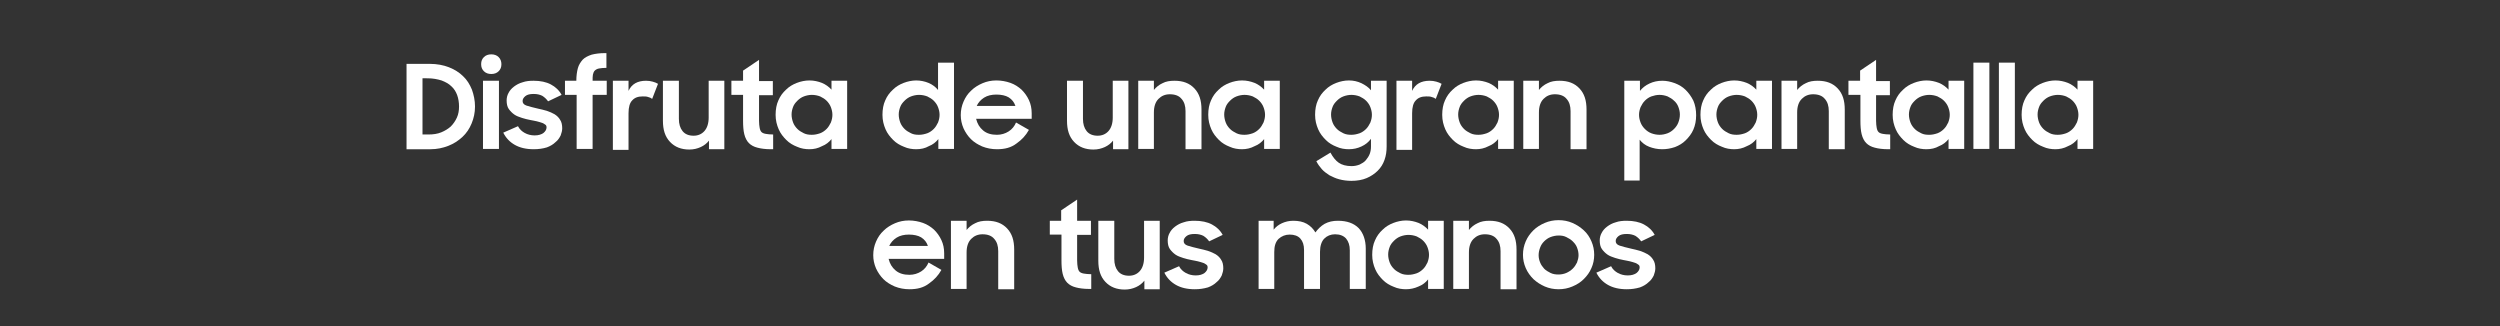 <?xml version="1.0" encoding="utf-8"?>
<!-- Generator: Adobe Illustrator 25.4.1, SVG Export Plug-In . SVG Version: 6.00 Build 0)  -->
<svg version="1.1" id="Capa_1" xmlns="http://www.w3.org/2000/svg" xmlns:xlink="http://www.w3.org/1999/xlink" x="0px" y="0px"
	 viewBox="0 0 814.2 106.2" style="enable-background:new 0 0 814.2 106.2;" xml:space="preserve">
<rect x="0" y="0" width="814.2" height="106.2" fill="#333333" stroke="none"/>
<style type="text/css">
	.st0{fill:#FFFFFF;}
</style>
<g>
	<path class="st0" d="M132.4,20.8h7.6c2.3,0,4.4,0.4,6.2,1.1c1.8,0.7,3.4,1.7,4.6,2.9c1.3,1.2,2.2,2.7,2.9,4.4c0.6,1.7,1,3.5,1,5.5
		s-0.4,3.8-1.1,5.5c-0.7,1.7-1.7,3.2-3,4.4c-1.3,1.2-2.8,2.2-4.6,2.9c-1.8,0.7-3.7,1.1-5.8,1.1h-7.8V20.8z M137.6,25.6v18.2h2
		c1.5,0,2.9-0.2,4.1-0.7c1.2-0.5,2.2-1.1,3.1-1.9c0.8-0.8,1.5-1.8,2-2.9c0.5-1.1,0.7-2.3,0.7-3.6c0-1.3-0.2-2.6-0.6-3.7
		s-1-2.1-1.9-2.9c-0.8-0.8-1.9-1.4-3.2-1.9c-1.3-0.4-2.8-0.7-4.5-0.7H137.6z"/>
	<path class="st0" d="M156.7,20.9c0-1,0.3-1.7,0.9-2.3c0.6-0.6,1.4-0.9,2.4-0.9c1,0,1.8,0.3,2.4,0.9c0.6,0.6,0.9,1.4,0.9,2.3
		c0,1-0.3,1.7-0.9,2.3c-0.6,0.6-1.4,0.9-2.4,0.9c-1,0-1.8-0.3-2.4-0.9C157,22.6,156.7,21.9,156.7,20.9z M157.3,26.3h5.2v22.2h-5.2
		V26.3z"/>
	<path class="st0" d="M173.8,48.6c-2.5,0-4.5-0.5-6.1-1.4c-1.6-0.9-2.9-2.2-3.8-4l4.8-2.1c0.5,1,1.3,1.7,2.2,2.2s2,0.8,3.2,0.8
		c1.3,0,2.2-0.3,2.9-0.8c0.6-0.5,1-1.1,1-1.8c0-0.4-0.1-0.7-0.4-0.9c-0.3-0.2-0.7-0.5-1.1-0.6c-0.5-0.2-1-0.3-1.7-0.5
		c-0.6-0.1-1.3-0.3-2-0.4c-1-0.2-1.9-0.4-2.8-0.7c-0.9-0.3-1.8-0.6-2.5-1.1c-0.7-0.5-1.3-1.1-1.8-1.8c-0.5-0.7-0.7-1.7-0.7-2.8
		c0-0.8,0.2-1.7,0.6-2.4c0.4-0.8,1-1.5,1.8-2.1c0.8-0.6,1.7-1.1,2.8-1.4c1.1-0.4,2.3-0.5,3.6-0.5c2.2,0,4.1,0.4,5.6,1.2
		c1.5,0.8,2.7,1.9,3.5,3.4l-4.4,2.1c-0.5-0.7-1.1-1.3-1.9-1.8c-0.8-0.4-1.7-0.6-2.8-0.6c-1.2,0-2.1,0.2-2.7,0.7
		c-0.6,0.5-0.9,1-0.9,1.6c0,0.7,0.4,1.2,1.3,1.5c0.9,0.3,2.1,0.6,3.8,1c0.9,0.2,1.8,0.4,2.8,0.7c0.9,0.3,1.8,0.7,2.5,1.1
		c0.8,0.5,1.4,1.1,1.8,1.8c0.5,0.7,0.7,1.7,0.7,2.8c0,0.7-0.2,1.5-0.5,2.3c-0.4,0.8-0.9,1.6-1.7,2.2c-0.7,0.7-1.7,1.3-2.8,1.7
		C176.8,48.4,175.4,48.6,173.8,48.6z"/>
	<path class="st0" d="M183.9,26.3h3.8v0c0-1.6,0.2-3,0.5-4.1c0.3-1.1,0.9-2,1.6-2.8c0.7-0.7,1.7-1.2,2.9-1.6
		c1.2-0.3,2.6-0.5,4.3-0.5h0.5v4.8c-1,0-1.8,0.1-2.4,0.2c-0.6,0.1-1.1,0.4-1.4,0.7c-0.3,0.3-0.5,0.8-0.6,1.3c-0.1,0.5-0.1,1.2-0.1,2
		h4.6v4.6h-4.6v17.6h-5.2V30.9h-3.8V26.3z"/>
	<path class="st0" d="M199.6,26.3h5.1v3.3c1-2.2,2.9-3.3,5.7-3.3c0.8,0,1.5,0.1,2.2,0.3s1.2,0.4,1.7,0.7l-1.9,4.9
		c-0.4-0.3-0.8-0.5-1.3-0.6c-0.5-0.2-1.1-0.2-1.8-0.2c-1.5,0-2.6,0.4-3.4,1.3c-0.8,0.8-1.2,2.2-1.2,4.2v11.9h-5.1V26.3z"/>
	<path class="st0" d="M236,48.6h-5.1v-2.8c-0.7,0.9-1.6,1.6-2.7,2.1s-2.3,0.8-3.7,0.8c-2.6,0-4.7-0.8-6.3-2.5s-2.3-3.9-2.3-6.9V26.3
		h5.2v12.4c0,1.7,0.4,3,1.2,4c0.8,1,2,1.5,3.6,1.5c1.4,0,2.6-0.5,3.5-1.5c0.9-1,1.4-2.5,1.4-4.4V26.3h5.1V48.6z"/>
	<path class="st0" d="M238.2,26.3h3.8V23l5.2-3.5v6.9h4.5v4.6h-4.5v8.3c0,1,0.1,1.7,0.2,2.3c0.1,0.6,0.3,1.1,0.6,1.4
		c0.3,0.3,0.8,0.5,1.4,0.6c0.6,0.1,1.4,0.2,2.4,0.2v4.8H251c-1.7,0-3.2-0.2-4.3-0.5c-1.2-0.3-2.1-0.8-2.8-1.5
		c-0.7-0.7-1.2-1.7-1.5-2.9c-0.3-1.2-0.4-2.7-0.4-4.4v-8.4h-3.8V26.3z"/>
	<path class="st0" d="M263.6,48.6c-1.3,0-2.7-0.2-4-0.8c-1.3-0.5-2.5-1.2-3.5-2.2c-1-1-1.9-2.1-2.5-3.5c-0.6-1.4-1-2.9-1-4.7
		c0-1.8,0.3-3.4,0.9-4.7c0.6-1.4,1.4-2.5,2.5-3.5c1-1,2.2-1.7,3.5-2.2c1.3-0.5,2.7-0.8,4.1-0.8c1.5,0,2.8,0.3,4.1,0.8
		c1.2,0.5,2.3,1.3,3.1,2.2v-2.9h5.1v22.2h-5.1v-3.2c-0.8,1-1.8,1.8-3.1,2.3C266.4,48.3,265.1,48.6,263.6,48.6z M264.4,43.9
		c1,0,1.8-0.2,2.7-0.5c0.8-0.3,1.5-0.8,2.1-1.4c0.6-0.6,1-1.3,1.4-2.1c0.3-0.8,0.5-1.6,0.5-2.5c0-0.9-0.2-1.7-0.5-2.5
		c-0.3-0.8-0.8-1.5-1.4-2.1c-0.6-0.6-1.3-1-2.1-1.4c-0.8-0.3-1.7-0.5-2.7-0.5c-0.9,0-1.8,0.2-2.6,0.5c-0.8,0.3-1.5,0.8-2.1,1.4
		c-0.6,0.6-1.1,1.2-1.4,2c-0.3,0.8-0.5,1.6-0.5,2.5c0,0.9,0.2,1.8,0.5,2.6c0.3,0.8,0.8,1.5,1.4,2.1s1.3,1,2.1,1.4
		S263.5,43.9,264.4,43.9z"/>
	<path class="st0" d="M298.4,48.6c-1.3,0-2.7-0.2-4-0.8c-1.3-0.5-2.5-1.2-3.5-2.2c-1-1-1.9-2.1-2.5-3.5c-0.6-1.4-1-2.9-1-4.7
		c0-1.8,0.3-3.4,0.9-4.7c0.6-1.4,1.4-2.5,2.5-3.5c1-1,2.2-1.7,3.5-2.2c1.3-0.5,2.7-0.8,4.1-0.8c1.4,0,2.8,0.3,4,0.8
		c1.2,0.5,2.3,1.3,3.1,2.3v-8.9h5.2v28.1h-5.1v-3.2c-0.8,1-1.8,1.8-3.1,2.3C301.3,48.3,299.9,48.6,298.4,48.6z M299.3,43.9
		c1,0,1.8-0.2,2.7-0.5c0.8-0.3,1.5-0.8,2.1-1.4c0.6-0.6,1-1.3,1.4-2.1c0.3-0.8,0.5-1.6,0.5-2.5c0-0.9-0.2-1.7-0.5-2.5
		c-0.3-0.8-0.8-1.5-1.4-2.1c-0.6-0.6-1.3-1-2.1-1.4c-0.8-0.3-1.7-0.5-2.7-0.5c-0.9,0-1.8,0.2-2.6,0.5c-0.8,0.3-1.5,0.8-2.1,1.4
		c-0.6,0.6-1.1,1.2-1.4,2c-0.3,0.8-0.5,1.6-0.5,2.5c0,0.9,0.2,1.8,0.5,2.6c0.3,0.8,0.8,1.5,1.4,2.1s1.3,1,2.1,1.4
		S298.3,43.9,299.3,43.9z"/>
	<path class="st0" d="M324.7,48.6c-1.7,0-3.3-0.3-4.8-0.9c-1.4-0.6-2.7-1.4-3.7-2.4c-1-1-1.8-2.2-2.4-3.5c-0.6-1.4-0.9-2.8-0.9-4.3
		c0-1.6,0.3-3,0.9-4.4c0.6-1.4,1.4-2.6,2.5-3.6c1-1,2.3-1.8,3.7-2.4s2.9-0.9,4.5-0.9c1.6,0,3.2,0.3,4.6,0.8c1.4,0.5,2.6,1.3,3.6,2.2
		c1,1,1.8,2.1,2.4,3.4s0.9,2.7,0.9,4.3v1.8h-18.1c0.4,1.6,1.1,2.8,2.3,3.8c1.2,1,2.7,1.4,4.5,1.4c1.4,0,2.7-0.4,3.8-1.1
		c1.1-0.7,1.9-1.7,2.4-2.9l4.2,2.4c-1,1.8-2.3,3.2-4,4.4C329.3,48.1,327.2,48.6,324.7,48.6z M324.5,30.8c-1.5,0-2.9,0.3-4,1
		c-1.1,0.7-1.9,1.6-2.4,2.7h12.6c-0.4-1.2-1.1-2.1-2.2-2.8C327.5,31.1,326.1,30.8,324.5,30.8z"/>
	<path class="st0" d="M367.6,48.6h-5.1v-2.8c-0.7,0.9-1.6,1.6-2.7,2.1s-2.3,0.8-3.7,0.8c-2.6,0-4.7-0.8-6.3-2.5s-2.3-3.9-2.3-6.9
		V26.3h5.2v12.4c0,1.7,0.4,3,1.2,4c0.8,1,2,1.5,3.6,1.5c1.4,0,2.6-0.5,3.5-1.5c0.9-1,1.4-2.5,1.4-4.4V26.3h5.1V48.6z"/>
	<path class="st0" d="M370.7,26.3h5.1v3c0.7-0.9,1.7-1.7,2.8-2.2c1.1-0.6,2.4-0.8,3.9-0.8c2.8,0,4.9,0.8,6.5,2.5s2.3,3.9,2.3,6.9
		v12.9h-5.2V36.2c0-1.7-0.4-3-1.3-4c-0.8-1-2.1-1.5-3.8-1.5c-1.5,0-2.7,0.5-3.7,1.5c-1,1-1.5,2.5-1.5,4.4v11.9h-5.1V26.3z"/>
	<path class="st0" d="M404.5,48.6c-1.3,0-2.7-0.2-4-0.8c-1.3-0.5-2.5-1.2-3.5-2.2c-1-1-1.9-2.1-2.5-3.5c-0.6-1.4-1-2.9-1-4.7
		c0-1.8,0.3-3.4,0.9-4.7c0.6-1.4,1.4-2.5,2.5-3.5c1-1,2.2-1.7,3.5-2.2c1.3-0.5,2.7-0.8,4.1-0.8c1.5,0,2.8,0.3,4.1,0.8
		c1.2,0.5,2.3,1.3,3.1,2.2v-2.9h5.1v22.2h-5.1v-3.2c-0.8,1-1.8,1.8-3.1,2.3C407.3,48.3,405.9,48.6,404.5,48.6z M405.3,43.9
		c1,0,1.8-0.2,2.7-0.5c0.8-0.3,1.5-0.8,2.1-1.4c0.6-0.6,1-1.3,1.4-2.1c0.3-0.8,0.5-1.6,0.5-2.5c0-0.9-0.2-1.7-0.5-2.5
		c-0.3-0.8-0.8-1.5-1.4-2.1c-0.6-0.6-1.3-1-2.1-1.4c-0.8-0.3-1.7-0.5-2.7-0.5c-0.9,0-1.8,0.2-2.6,0.5c-0.8,0.3-1.5,0.8-2.1,1.4
		c-0.6,0.6-1.1,1.2-1.4,2c-0.3,0.8-0.5,1.6-0.5,2.5c0,0.9,0.2,1.8,0.5,2.6c0.3,0.8,0.8,1.5,1.4,2.1s1.3,1,2.1,1.4
		S404.4,43.9,405.3,43.9z"/>
	<path class="st0" d="M446.5,45.2c-0.8,1.1-1.8,1.9-3.1,2.5c-1.3,0.6-2.6,0.9-4.1,0.9c-1.3,0-2.7-0.2-4-0.8
		c-1.3-0.5-2.5-1.2-3.5-2.2c-1-1-1.9-2.1-2.5-3.5c-0.6-1.4-1-2.9-1-4.7c0-1.8,0.3-3.4,0.9-4.7c0.6-1.4,1.4-2.5,2.5-3.5
		c1-1,2.2-1.7,3.5-2.2c1.3-0.5,2.7-0.8,4.1-0.8c1.5,0,2.8,0.3,4.1,0.9c1.2,0.6,2.3,1.3,3.1,2.3v-3.1h5.1v21.4c0,1.6-0.2,3-0.7,4.4
		c-0.5,1.4-1.2,2.5-2.2,3.5c-1,1-2.2,1.8-3.6,2.4c-1.4,0.6-3.1,0.9-5,0.9c-1.4,0-2.8-0.2-3.9-0.5c-1.2-0.3-2.2-0.8-3.2-1.3
		c-0.9-0.6-1.8-1.2-2.5-2c-0.7-0.8-1.3-1.6-1.8-2.6l4.6-2.8c0.8,1.5,1.7,2.6,2.7,3.3c1,0.7,2.4,1.1,4.2,1.1c1,0,1.8-0.2,2.6-0.5
		c0.8-0.4,1.5-0.8,2-1.4c0.5-0.6,1-1.3,1.3-2.1c0.3-0.8,0.4-1.6,0.4-2.4V45.2z M440.1,43.9c1,0,1.8-0.2,2.7-0.5
		c0.8-0.3,1.5-0.8,2.1-1.4c0.6-0.6,1-1.3,1.4-2.1c0.3-0.8,0.5-1.6,0.5-2.5c0-0.9-0.2-1.7-0.5-2.5c-0.3-0.8-0.8-1.5-1.4-2.1
		c-0.6-0.6-1.3-1-2.1-1.4c-0.8-0.3-1.7-0.5-2.7-0.5c-0.9,0-1.8,0.2-2.6,0.5c-0.8,0.3-1.5,0.8-2.1,1.4c-0.6,0.6-1.1,1.2-1.4,2
		c-0.3,0.8-0.5,1.6-0.5,2.5c0,0.9,0.2,1.8,0.5,2.6c0.3,0.8,0.8,1.5,1.4,2.1s1.3,1,2.1,1.4S439.2,43.9,440.1,43.9z"/>
	<path class="st0" d="M454.8,26.3h5.1v3.3c1-2.2,2.9-3.3,5.7-3.3c0.8,0,1.5,0.1,2.2,0.3s1.2,0.4,1.7,0.7l-1.9,4.9
		c-0.4-0.3-0.8-0.5-1.3-0.6c-0.5-0.2-1.1-0.2-1.8-0.2c-1.5,0-2.6,0.4-3.4,1.3c-0.8,0.8-1.2,2.2-1.2,4.2v11.9h-5.1V26.3z"/>
	<path class="st0" d="M480.7,48.6c-1.3,0-2.7-0.2-4-0.8c-1.3-0.5-2.5-1.2-3.5-2.2c-1-1-1.9-2.1-2.5-3.5c-0.6-1.4-1-2.9-1-4.7
		c0-1.8,0.3-3.4,0.9-4.7c0.6-1.4,1.4-2.5,2.5-3.5c1-1,2.2-1.7,3.5-2.2c1.3-0.5,2.7-0.8,4.1-0.8c1.5,0,2.8,0.3,4.1,0.8
		c1.2,0.5,2.3,1.3,3.1,2.2v-2.9h5.1v22.2h-5.1v-3.2c-0.8,1-1.8,1.8-3.1,2.3C483.5,48.3,482.1,48.6,480.7,48.6z M481.5,43.9
		c1,0,1.8-0.2,2.7-0.5c0.8-0.3,1.5-0.8,2.1-1.4c0.6-0.6,1-1.3,1.4-2.1c0.3-0.8,0.5-1.6,0.5-2.5c0-0.9-0.2-1.7-0.5-2.5
		c-0.3-0.8-0.8-1.5-1.4-2.1c-0.6-0.6-1.3-1-2.1-1.4c-0.8-0.3-1.7-0.5-2.7-0.5c-0.9,0-1.8,0.2-2.6,0.5c-0.8,0.3-1.5,0.8-2.1,1.4
		c-0.6,0.6-1.1,1.2-1.4,2c-0.3,0.8-0.5,1.6-0.5,2.5c0,0.9,0.2,1.8,0.5,2.6c0.3,0.8,0.8,1.5,1.4,2.1s1.3,1,2.1,1.4
		S480.6,43.9,481.5,43.9z"/>
	<path class="st0" d="M496.1,26.3h5.1v3c0.7-0.9,1.7-1.7,2.8-2.2c1.1-0.6,2.4-0.8,3.9-0.8c2.8,0,4.9,0.8,6.5,2.5s2.3,3.9,2.3,6.9
		v12.9h-5.2V36.2c0-1.7-0.4-3-1.3-4c-0.8-1-2.1-1.5-3.8-1.5c-1.5,0-2.7,0.5-3.7,1.5c-1,1-1.5,2.5-1.5,4.4v11.9h-5.1V26.3z"/>
	<path class="st0" d="M541.3,48.6c-1.5,0-2.9-0.3-4.2-0.8c-1.3-0.5-2.3-1.3-3.1-2.3v13.3H529V26.3h5.1v3.3c0.8-1,1.8-1.8,3.1-2.4
		c1.3-0.6,2.6-0.9,4.2-0.9c1.4,0,2.7,0.3,4.1,0.8c1.3,0.5,2.5,1.2,3.5,2.2c1,1,1.8,2.1,2.5,3.5c0.6,1.4,0.9,3,0.9,4.7
		c0,1.8-0.3,3.3-0.9,4.7c-0.6,1.4-1.5,2.5-2.5,3.5c-1,1-2.2,1.7-3.5,2.2C544,48.4,542.7,48.6,541.3,48.6z M540.5,43.9
		c0.9,0,1.8-0.2,2.6-0.5c0.8-0.3,1.5-0.8,2.1-1.4s1.1-1.3,1.4-2.1c0.3-0.8,0.5-1.6,0.5-2.6c0-0.9-0.2-1.7-0.5-2.5
		c-0.3-0.8-0.8-1.5-1.4-2c-0.6-0.6-1.3-1-2.1-1.4c-0.8-0.3-1.7-0.5-2.6-0.5c-1,0-1.8,0.2-2.7,0.5c-0.8,0.3-1.5,0.8-2.1,1.4
		c-0.6,0.6-1,1.3-1.4,2.1c-0.3,0.8-0.5,1.6-0.5,2.5c0,0.9,0.2,1.7,0.5,2.5c0.3,0.8,0.8,1.5,1.4,2.1c0.6,0.6,1.3,1.1,2.1,1.4
		C538.6,43.7,539.5,43.9,540.5,43.9z"/>
	<path class="st0" d="M564.8,48.6c-1.3,0-2.7-0.2-4-0.8c-1.3-0.5-2.5-1.2-3.5-2.2c-1-1-1.9-2.1-2.5-3.5c-0.6-1.4-1-2.9-1-4.7
		c0-1.8,0.3-3.4,0.9-4.7c0.6-1.4,1.4-2.5,2.5-3.5c1-1,2.2-1.7,3.5-2.2c1.3-0.5,2.7-0.8,4.1-0.8c1.5,0,2.8,0.3,4.1,0.8
		c1.2,0.5,2.3,1.3,3.1,2.2v-2.9h5.1v22.2H572v-3.2c-0.8,1-1.8,1.8-3.1,2.3C567.6,48.3,566.2,48.6,564.8,48.6z M565.6,43.9
		c1,0,1.8-0.2,2.7-0.5c0.8-0.3,1.5-0.8,2.1-1.4c0.6-0.6,1-1.3,1.4-2.1c0.3-0.8,0.5-1.6,0.5-2.5c0-0.9-0.2-1.7-0.5-2.5
		c-0.3-0.8-0.8-1.5-1.4-2.1c-0.6-0.6-1.3-1-2.1-1.4c-0.8-0.3-1.7-0.5-2.7-0.5c-0.9,0-1.8,0.2-2.6,0.5c-0.8,0.3-1.5,0.8-2.1,1.4
		c-0.6,0.6-1.1,1.2-1.4,2c-0.3,0.8-0.5,1.6-0.5,2.5c0,0.9,0.2,1.8,0.5,2.6c0.3,0.8,0.8,1.5,1.4,2.1s1.3,1,2.1,1.4
		S564.7,43.9,565.6,43.9z"/>
	<path class="st0" d="M580.2,26.3h5.1v3c0.7-0.9,1.7-1.7,2.8-2.2c1.1-0.6,2.4-0.8,3.9-0.8c2.8,0,4.9,0.8,6.5,2.5s2.3,3.9,2.3,6.9
		v12.9h-5.2V36.2c0-1.7-0.4-3-1.3-4c-0.8-1-2.1-1.5-3.8-1.5c-1.5,0-2.7,0.5-3.7,1.5c-1,1-1.5,2.5-1.5,4.4v11.9h-5.1V26.3z"/>
	<path class="st0" d="M602,26.3h3.8V23l5.2-3.5v6.9h4.5v4.6H611v8.3c0,1,0.1,1.7,0.2,2.3c0.1,0.6,0.3,1.1,0.6,1.4
		c0.3,0.3,0.8,0.5,1.4,0.6c0.6,0.1,1.4,0.2,2.4,0.2v4.8h-0.7c-1.7,0-3.2-0.2-4.3-0.5c-1.2-0.3-2.1-0.8-2.8-1.5
		c-0.7-0.7-1.2-1.7-1.5-2.9c-0.3-1.2-0.4-2.7-0.4-4.4v-8.4H602V26.3z"/>
	<path class="st0" d="M627.4,48.6c-1.3,0-2.7-0.2-4-0.8c-1.3-0.5-2.5-1.2-3.5-2.2c-1-1-1.9-2.1-2.5-3.5c-0.6-1.4-1-2.9-1-4.7
		c0-1.8,0.3-3.4,0.9-4.7c0.6-1.4,1.4-2.5,2.5-3.5c1-1,2.2-1.7,3.5-2.2c1.3-0.5,2.7-0.8,4.1-0.8c1.5,0,2.8,0.3,4.1,0.8
		c1.2,0.5,2.3,1.3,3.1,2.2v-2.9h5.1v22.2h-5.1v-3.2c-0.8,1-1.8,1.8-3.1,2.3C630.3,48.3,628.9,48.6,627.4,48.6z M628.3,43.9
		c1,0,1.8-0.2,2.7-0.5c0.8-0.3,1.5-0.8,2.1-1.4c0.6-0.6,1-1.3,1.4-2.1c0.3-0.8,0.5-1.6,0.5-2.5c0-0.9-0.2-1.7-0.5-2.5
		c-0.3-0.8-0.8-1.5-1.4-2.1c-0.6-0.6-1.3-1-2.1-1.4c-0.8-0.3-1.7-0.5-2.7-0.5c-0.9,0-1.8,0.2-2.6,0.5c-0.8,0.3-1.5,0.8-2.1,1.4
		c-0.6,0.6-1.1,1.2-1.4,2c-0.3,0.8-0.5,1.6-0.5,2.5c0,0.9,0.2,1.8,0.5,2.6c0.3,0.8,0.8,1.5,1.4,2.1s1.3,1,2.1,1.4
		S627.3,43.9,628.3,43.9z"/>
	<path class="st0" d="M642.7,20.4h5.2v28.1h-5.2V20.4z"/>
	<path class="st0" d="M651,20.4h5.2v28.1H651V20.4z"/>
	<path class="st0" d="M669.4,48.6c-1.3,0-2.7-0.2-4-0.8c-1.3-0.5-2.5-1.2-3.5-2.2c-1-1-1.9-2.1-2.5-3.5c-0.6-1.4-1-2.9-1-4.7
		c0-1.8,0.3-3.4,0.9-4.7c0.6-1.4,1.4-2.5,2.5-3.5c1-1,2.2-1.7,3.5-2.2c1.3-0.5,2.7-0.8,4.1-0.8c1.5,0,2.8,0.3,4.1,0.8
		c1.2,0.5,2.3,1.3,3.1,2.2v-2.9h5.1v22.2h-5.1v-3.2c-0.8,1-1.8,1.8-3.1,2.3C672.2,48.3,670.8,48.6,669.4,48.6z M670.2,43.9
		c1,0,1.8-0.2,2.7-0.5c0.8-0.3,1.5-0.8,2.1-1.4c0.6-0.6,1-1.3,1.4-2.1c0.3-0.8,0.5-1.6,0.5-2.5c0-0.9-0.2-1.7-0.5-2.5
		c-0.3-0.8-0.8-1.5-1.4-2.1c-0.6-0.6-1.3-1-2.1-1.4c-0.8-0.3-1.7-0.5-2.7-0.5c-0.9,0-1.8,0.2-2.6,0.5c-0.8,0.3-1.5,0.8-2.1,1.4
		c-0.6,0.6-1.1,1.2-1.4,2c-0.3,0.8-0.5,1.6-0.5,2.5c0,0.9,0.2,1.8,0.5,2.6c0.3,0.8,0.8,1.5,1.4,2.1s1.3,1,2.1,1.4
		S669.3,43.9,670.2,43.9z"/>
	<path class="st0" d="M296.2,94.2c-1.7,0-3.3-0.3-4.8-0.9c-1.4-0.6-2.7-1.4-3.7-2.4c-1-1-1.8-2.2-2.4-3.5c-0.6-1.4-0.9-2.8-0.9-4.3
		c0-1.6,0.3-3,0.9-4.4c0.6-1.4,1.4-2.6,2.5-3.6c1-1,2.3-1.8,3.7-2.4s2.9-0.9,4.5-0.9c1.6,0,3.2,0.3,4.6,0.8c1.4,0.5,2.6,1.3,3.6,2.2
		c1,1,1.8,2.1,2.4,3.4s0.9,2.7,0.9,4.3v1.8h-18.1c0.4,1.6,1.1,2.8,2.3,3.8c1.2,1,2.7,1.4,4.5,1.4c1.4,0,2.7-0.4,3.8-1.1
		c1.1-0.7,1.9-1.7,2.4-2.9l4.2,2.4c-1,1.8-2.3,3.2-4,4.4C300.8,93.7,298.7,94.2,296.2,94.2z M296,76.4c-1.5,0-2.9,0.3-4,1
		c-1.1,0.7-1.9,1.6-2.4,2.7h12.6c-0.4-1.2-1.1-2.1-2.2-2.8C299,76.7,297.6,76.4,296,76.4z"/>
	<path class="st0" d="M309.7,71.9h5.1v3c0.7-0.9,1.7-1.7,2.8-2.2c1.1-0.6,2.4-0.8,3.9-0.8c2.8,0,4.9,0.8,6.5,2.5s2.3,3.9,2.3,6.9
		v12.9h-5.2V81.8c0-1.7-0.4-3-1.3-4c-0.8-1-2.1-1.5-3.8-1.5c-1.5,0-2.7,0.5-3.7,1.5c-1,1-1.5,2.5-1.5,4.4v11.9h-5.1V71.9z"/>
	<path class="st0" d="M341.8,71.9h3.8v-3.4l5.2-3.5v6.9h4.5v4.6h-4.5v8.3c0,1,0.1,1.7,0.2,2.3c0.1,0.6,0.3,1.1,0.6,1.4
		c0.3,0.3,0.8,0.5,1.4,0.6c0.6,0.1,1.4,0.2,2.4,0.2v4.8h-0.7c-1.7,0-3.2-0.2-4.3-0.5c-1.2-0.3-2.1-0.8-2.8-1.5
		c-0.7-0.7-1.2-1.7-1.5-2.9c-0.3-1.2-0.4-2.7-0.4-4.4v-8.4h-3.8V71.9z"/>
	<path class="st0" d="M377.8,94.2h-5.1v-2.8c-0.7,0.9-1.6,1.6-2.7,2.1s-2.3,0.8-3.7,0.8c-2.6,0-4.7-0.8-6.3-2.5s-2.3-3.9-2.3-6.9
		V71.9h5.2v12.4c0,1.7,0.4,3,1.2,4c0.8,1,2,1.5,3.6,1.5c1.4,0,2.6-0.5,3.5-1.5c0.9-1,1.4-2.5,1.4-4.4V71.9h5.1V94.2z"/>
	<path class="st0" d="M389.1,94.2c-2.5,0-4.5-0.5-6.1-1.4c-1.6-0.9-2.9-2.2-3.8-4l4.8-2.1c0.5,1,1.3,1.7,2.2,2.2s2,0.8,3.2,0.8
		c1.3,0,2.2-0.3,2.9-0.8c0.6-0.5,1-1.1,1-1.8c0-0.4-0.1-0.7-0.4-0.9c-0.3-0.2-0.7-0.5-1.1-0.6c-0.5-0.2-1-0.3-1.7-0.5
		c-0.6-0.1-1.3-0.3-2-0.4c-1-0.2-1.9-0.4-2.8-0.7c-0.9-0.3-1.8-0.6-2.5-1.1c-0.7-0.5-1.3-1.1-1.8-1.8c-0.5-0.7-0.7-1.7-0.7-2.8
		c0-0.8,0.2-1.7,0.6-2.4c0.4-0.8,1-1.5,1.8-2.1c0.8-0.6,1.7-1.1,2.8-1.4c1.1-0.4,2.3-0.5,3.6-0.5c2.2,0,4.1,0.4,5.6,1.2
		c1.5,0.8,2.7,1.9,3.5,3.4l-4.4,2.1c-0.5-0.7-1.1-1.3-1.9-1.8c-0.8-0.4-1.7-0.6-2.8-0.6c-1.2,0-2.1,0.2-2.7,0.7
		c-0.6,0.5-0.9,1-0.9,1.6c0,0.7,0.4,1.2,1.3,1.5c0.9,0.3,2.1,0.6,3.8,1c0.9,0.2,1.8,0.4,2.8,0.7c0.9,0.3,1.8,0.7,2.5,1.1
		c0.8,0.5,1.4,1.1,1.8,1.8c0.5,0.7,0.7,1.7,0.7,2.8c0,0.7-0.2,1.5-0.5,2.3c-0.4,0.8-0.9,1.6-1.7,2.2c-0.7,0.7-1.7,1.3-2.8,1.7
		C392,94,390.7,94.2,389.1,94.2z"/>
	<path class="st0" d="M409.7,71.9h5.1v2.9c0.7-0.9,1.6-1.6,2.7-2.1c1.1-0.5,2.3-0.8,3.7-0.8c1.7,0,3.2,0.3,4.4,1
		c1.2,0.7,2.1,1.6,2.8,2.8c0.8-1.1,1.8-2.1,3-2.8c1.3-0.7,2.7-1,4.3-1c3,0,5.2,0.8,6.8,2.4c1.5,1.6,2.3,3.9,2.3,6.7v13.1h-5.2V81.5
		c0-1.6-0.4-2.8-1.2-3.8c-0.8-0.9-2-1.4-3.6-1.4c-1.4,0-2.6,0.5-3.5,1.4c-0.9,0.9-1.4,2.4-1.4,4.3v12.1h-5.2V81.4
		c0-1.6-0.4-2.8-1.2-3.7c-0.8-0.9-2-1.3-3.5-1.3c-1.4,0-2.6,0.5-3.6,1.4c-1,1-1.4,2.4-1.4,4.3v12h-5.1V71.9z"/>
	<path class="st0" d="M457.9,94.2c-1.3,0-2.7-0.2-4-0.8c-1.3-0.5-2.5-1.2-3.5-2.2c-1-1-1.9-2.1-2.5-3.5c-0.6-1.4-1-2.9-1-4.7
		c0-1.8,0.3-3.4,0.9-4.7c0.6-1.4,1.4-2.5,2.5-3.5c1-1,2.2-1.7,3.5-2.2c1.3-0.5,2.7-0.8,4.1-0.8c1.5,0,2.8,0.3,4.1,0.8
		c1.2,0.5,2.3,1.3,3.1,2.2v-2.9h5.1v22.2h-5.1V91c-0.8,1-1.8,1.8-3.1,2.3C460.7,93.9,459.3,94.2,457.9,94.2z M458.7,89.5
		c1,0,1.8-0.2,2.7-0.5c0.8-0.3,1.5-0.8,2.1-1.4c0.6-0.6,1-1.3,1.4-2.1c0.3-0.8,0.5-1.6,0.5-2.5c0-0.9-0.2-1.7-0.5-2.5
		c-0.3-0.8-0.8-1.5-1.4-2.1c-0.6-0.6-1.3-1-2.1-1.4c-0.8-0.3-1.7-0.5-2.7-0.5c-0.9,0-1.8,0.2-2.6,0.5c-0.8,0.3-1.5,0.8-2.1,1.4
		c-0.6,0.6-1.1,1.2-1.4,2c-0.3,0.8-0.5,1.6-0.5,2.5c0,0.9,0.2,1.8,0.5,2.6c0.3,0.8,0.8,1.5,1.4,2.1s1.3,1,2.1,1.4
		S457.8,89.5,458.7,89.5z"/>
	<path class="st0" d="M473.3,71.9h5.1v3c0.7-0.9,1.7-1.7,2.8-2.2c1.1-0.6,2.4-0.8,3.9-0.8c2.8,0,4.9,0.8,6.5,2.5s2.3,3.9,2.3,6.9
		v12.9h-5.2V81.8c0-1.7-0.4-3-1.3-4c-0.8-1-2.1-1.5-3.8-1.5c-1.5,0-2.7,0.5-3.7,1.5c-1,1-1.5,2.5-1.5,4.4v11.9h-5.1V71.9z"/>
	<path class="st0" d="M507.6,94.2c-1.6,0-3.1-0.3-4.5-0.9c-1.4-0.6-2.6-1.4-3.7-2.4c-1-1-1.9-2.2-2.5-3.6c-0.6-1.4-0.9-2.8-0.9-4.3
		c0-1.6,0.3-3,0.9-4.4c0.6-1.4,1.4-2.5,2.5-3.6c1-1,2.3-1.8,3.7-2.4c1.4-0.6,2.9-0.9,4.5-0.9c1.6,0,3.1,0.3,4.5,0.9
		c1.4,0.6,2.6,1.4,3.7,2.4c1.1,1,1.9,2.2,2.5,3.6c0.6,1.4,0.9,2.8,0.9,4.4c0,1.5-0.3,3-0.9,4.3c-0.6,1.4-1.4,2.5-2.5,3.6
		s-2.3,1.8-3.7,2.4C510.7,93.9,509.2,94.2,507.6,94.2z M507.6,89.4c0.9,0,1.8-0.2,2.5-0.5s1.5-0.8,2.1-1.4c0.6-0.6,1-1.2,1.4-2
		c0.3-0.8,0.5-1.6,0.5-2.4c0-0.9-0.2-1.7-0.5-2.5c-0.3-0.8-0.8-1.4-1.4-2c-0.6-0.6-1.3-1-2.1-1.4s-1.6-0.5-2.5-0.5s-1.8,0.2-2.6,0.5
		s-1.5,0.8-2.1,1.4c-0.6,0.6-1,1.2-1.3,2c-0.3,0.8-0.5,1.6-0.5,2.5c0,0.9,0.2,1.7,0.5,2.4c0.3,0.8,0.8,1.4,1.3,2
		c0.6,0.6,1.3,1,2.1,1.4S506.7,89.4,507.6,89.4z"/>
	<path class="st0" d="M529.8,94.2c-2.5,0-4.5-0.5-6.1-1.4c-1.6-0.9-2.9-2.2-3.8-4l4.8-2.1c0.5,1,1.3,1.7,2.2,2.2s2,0.8,3.2,0.8
		c1.3,0,2.2-0.3,2.9-0.8c0.6-0.5,1-1.1,1-1.8c0-0.4-0.1-0.7-0.4-0.9c-0.3-0.2-0.7-0.5-1.1-0.6c-0.5-0.2-1-0.3-1.7-0.5
		c-0.6-0.1-1.3-0.3-2-0.4c-1-0.2-1.9-0.4-2.8-0.7c-0.9-0.3-1.8-0.6-2.5-1.1c-0.7-0.5-1.3-1.1-1.8-1.8c-0.5-0.7-0.7-1.7-0.7-2.8
		c0-0.8,0.2-1.7,0.6-2.4c0.4-0.8,1-1.5,1.8-2.1c0.8-0.6,1.7-1.1,2.8-1.4c1.1-0.4,2.3-0.5,3.6-0.5c2.2,0,4.1,0.4,5.6,1.2
		c1.5,0.8,2.7,1.9,3.5,3.4l-4.4,2.1c-0.5-0.7-1.1-1.3-1.9-1.8c-0.8-0.4-1.7-0.6-2.8-0.6c-1.2,0-2.1,0.2-2.7,0.7
		c-0.6,0.5-0.9,1-0.9,1.6c0,0.7,0.4,1.2,1.3,1.5c0.9,0.3,2.1,0.6,3.8,1c0.9,0.2,1.8,0.4,2.8,0.7c0.9,0.3,1.8,0.7,2.5,1.1
		c0.8,0.5,1.4,1.1,1.8,1.8c0.5,0.7,0.7,1.7,0.7,2.8c0,0.7-0.2,1.5-0.5,2.3c-0.4,0.8-0.9,1.6-1.7,2.2c-0.7,0.7-1.7,1.3-2.8,1.7
		C532.7,94,531.4,94.2,529.8,94.2z"/>
</g>
</svg>
